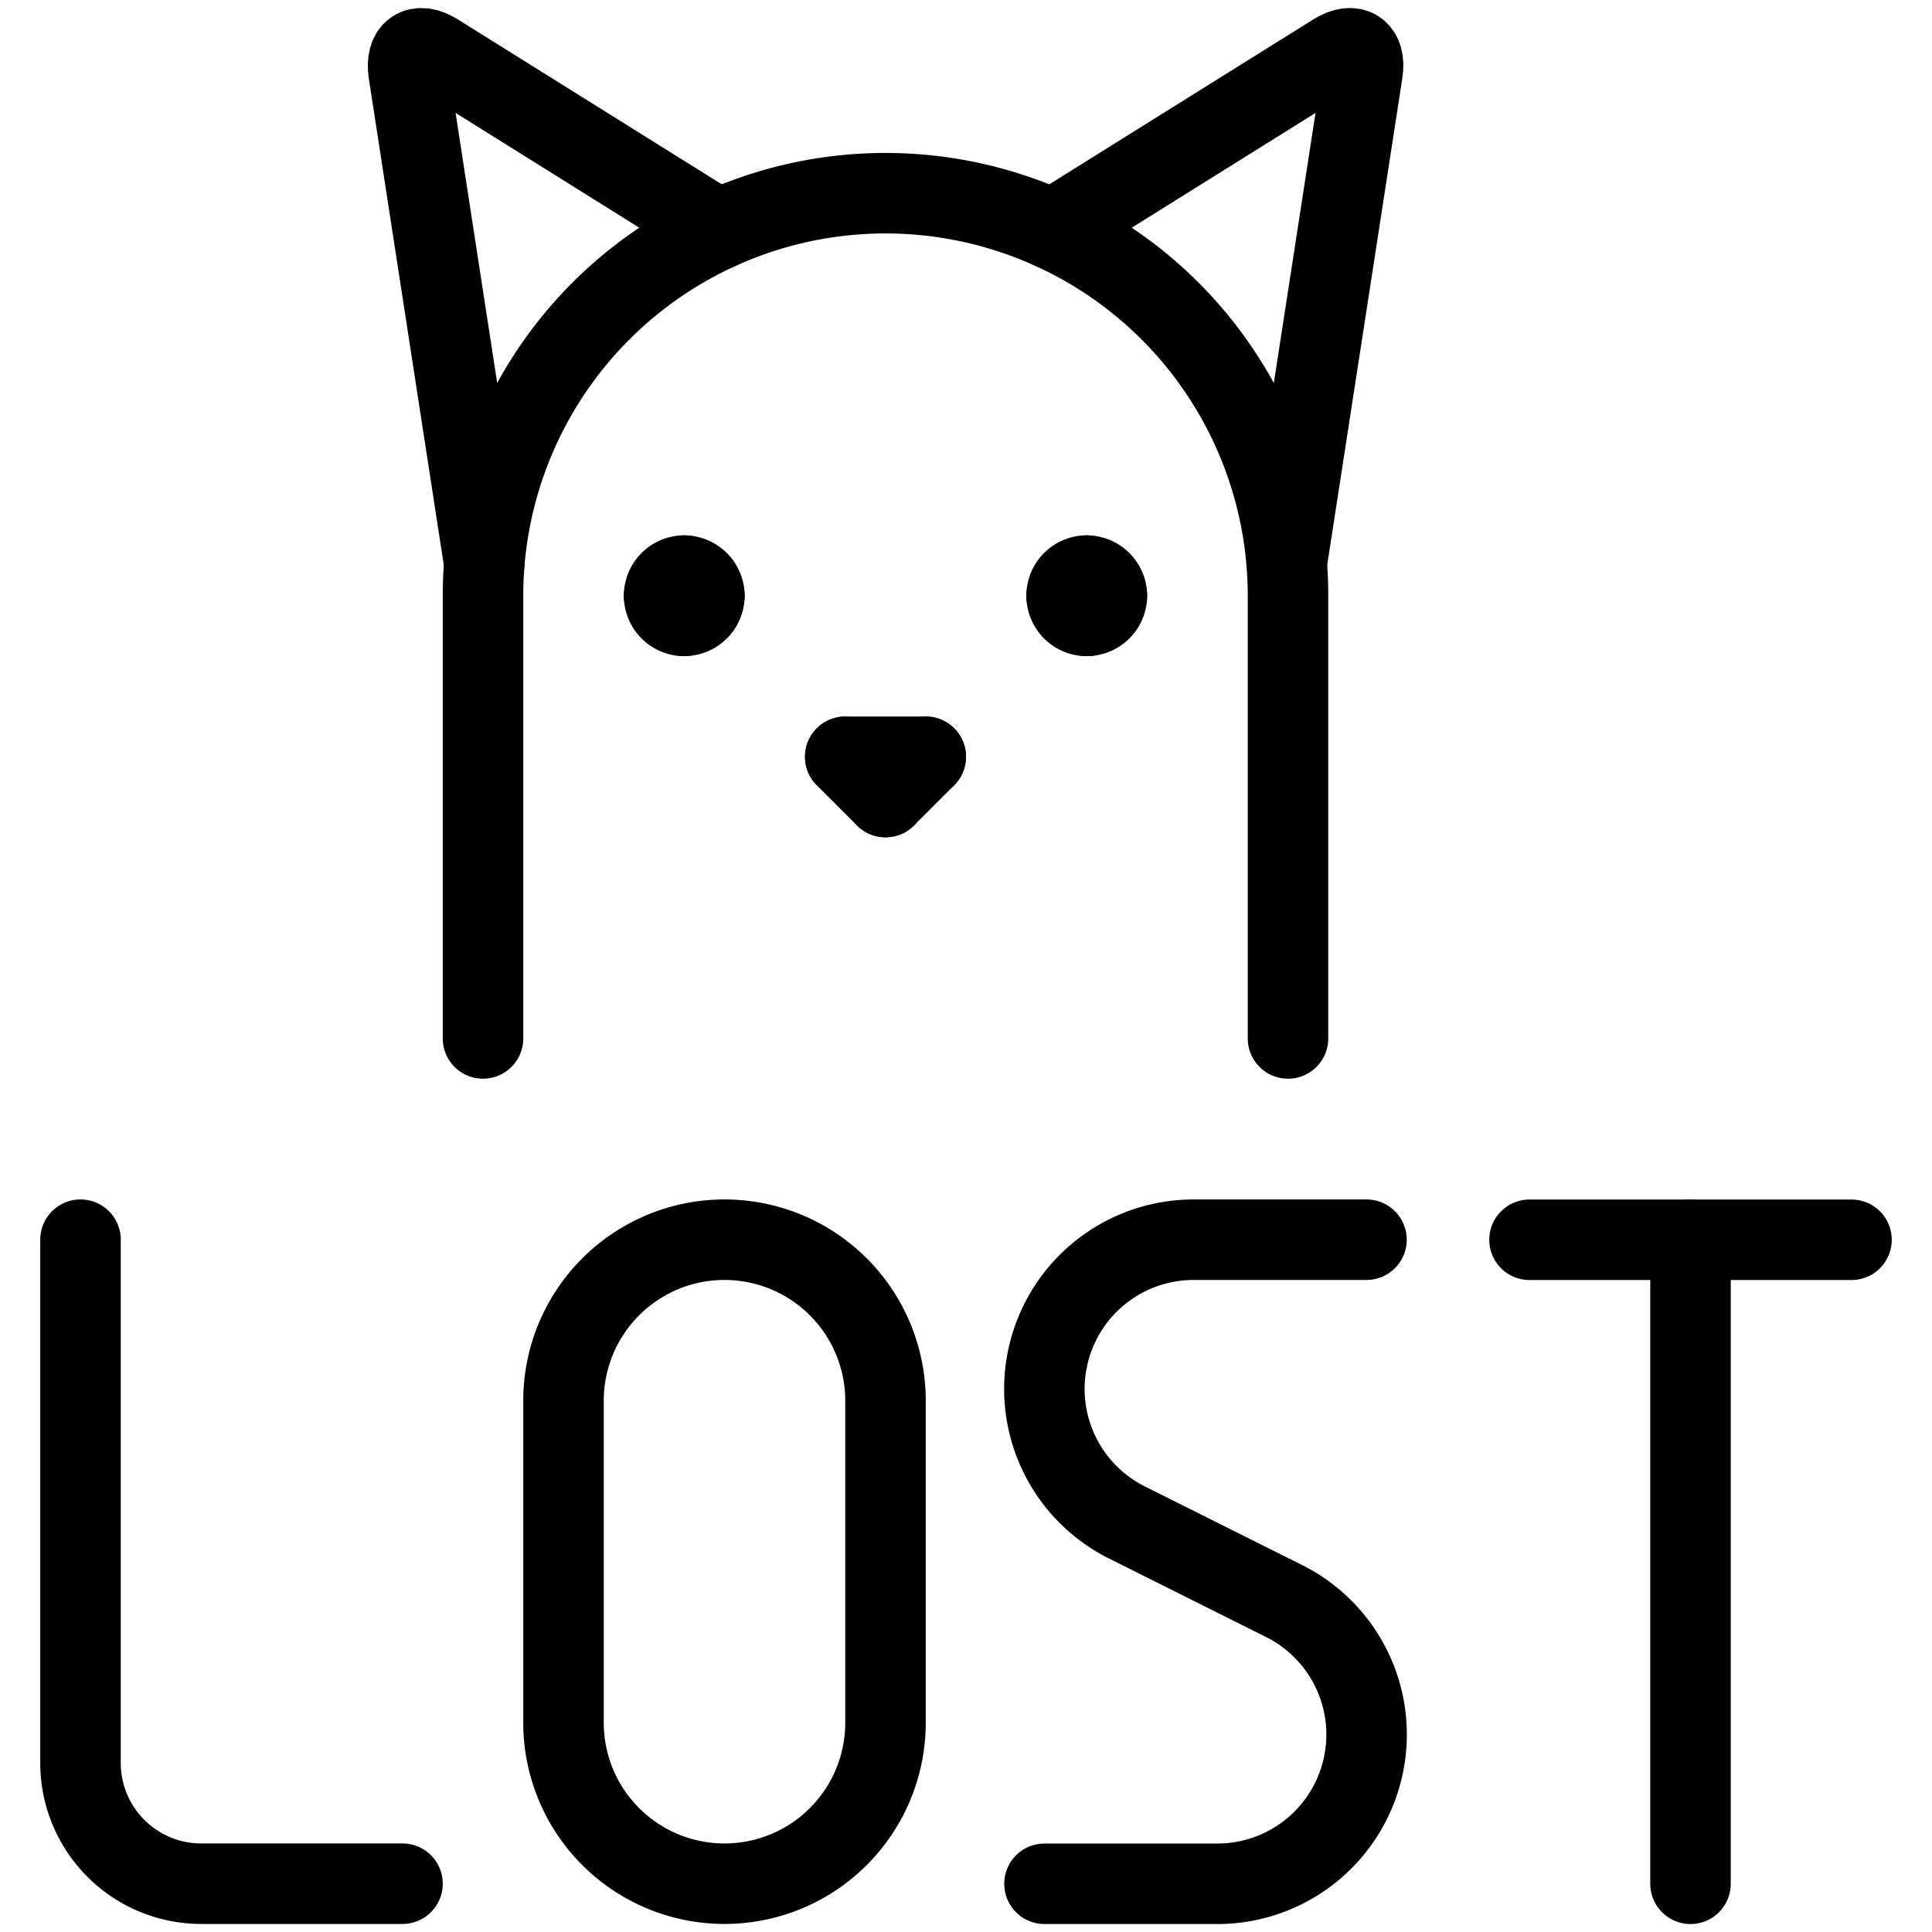 <svg viewBox="0 0 24 24" xmlns="http://www.w3.org/2000/svg"><g transform="matrix(1,0,0,1,0,0)"><path d="M6,12.9V7.4a5,5,0,0,1,10,0v5.5" fill="none" stroke="#000000" stroke-linecap="round" stroke-linejoin="round"></path><path d="M8.922,2.852,5.424.666C5.191.52,5.034.623,5.076.9L6.016,7" fill="none" stroke="#000000" stroke-linecap="round" stroke-linejoin="round"></path><path d="M13.078,2.852l3.5-2.186c.233-.146.39-.043.348.229L15.984,7" fill="none" stroke="#000000" stroke-linecap="round" stroke-linejoin="round"></path><path d="M8.5,7.151a.25.25,0,0,1,.25.25" fill="none" stroke="#000000" stroke-linecap="round" stroke-linejoin="round"></path><path d="M8.25,7.4a.25.25,0,0,1,.25-.25" fill="none" stroke="#000000" stroke-linecap="round" stroke-linejoin="round"></path><path d="M8.5,7.651a.25.25,0,0,1-.25-.25" fill="none" stroke="#000000" stroke-linecap="round" stroke-linejoin="round"></path><path d="M8.75,7.4a.25.25,0,0,1-.25.25" fill="none" stroke="#000000" stroke-linecap="round" stroke-linejoin="round"></path><path d="M13.5,7.151a.25.25,0,0,1,.25.25" fill="none" stroke="#000000" stroke-linecap="round" stroke-linejoin="round"></path><path d="M13.25,7.4a.25.25,0,0,1,.25-.25" fill="none" stroke="#000000" stroke-linecap="round" stroke-linejoin="round"></path><path d="M13.5,7.651a.25.25,0,0,1-.25-.25" fill="none" stroke="#000000" stroke-linecap="round" stroke-linejoin="round"></path><path d="M13.75,7.4a.25.25,0,0,1-.25.25" fill="none" stroke="#000000" stroke-linecap="round" stroke-linejoin="round"></path><path d="M11 9.901L10.5 9.401" fill="none" stroke="#000000" stroke-linecap="round" stroke-linejoin="round"></path><path d="M11.5 9.401L11 9.901" fill="none" stroke="#000000" stroke-linecap="round" stroke-linejoin="round"></path><path d="M10.5 9.401L11.5 9.401" fill="none" stroke="#000000" stroke-linecap="round" stroke-linejoin="round"></path><path d="M19 15.401L23 15.401" fill="none" stroke="#000000" stroke-linecap="round" stroke-linejoin="round"></path><path d="M11,21.4a2,2,0,0,1-4,0v-4a2,2,0,0,1,4,0Z" fill="none" stroke="#000000" stroke-linecap="round" stroke-linejoin="round"></path><path d="M1,15.4v6.5a1.5,1.5,0,0,0,1.5,1.5H5" fill="none" stroke="#000000" stroke-linecap="round" stroke-linejoin="round"></path><path d="M16.975,15.4H14.829A1.854,1.854,0,0,0,14,18.913l1.95.975a1.854,1.854,0,0,1-.829,3.513H12.975" fill="none" stroke="#000000" stroke-linecap="round" stroke-linejoin="round"></path><path d="M21 15.401L21 23.401" fill="none" stroke="#000000" stroke-linecap="round" stroke-linejoin="round"></path></g></svg>